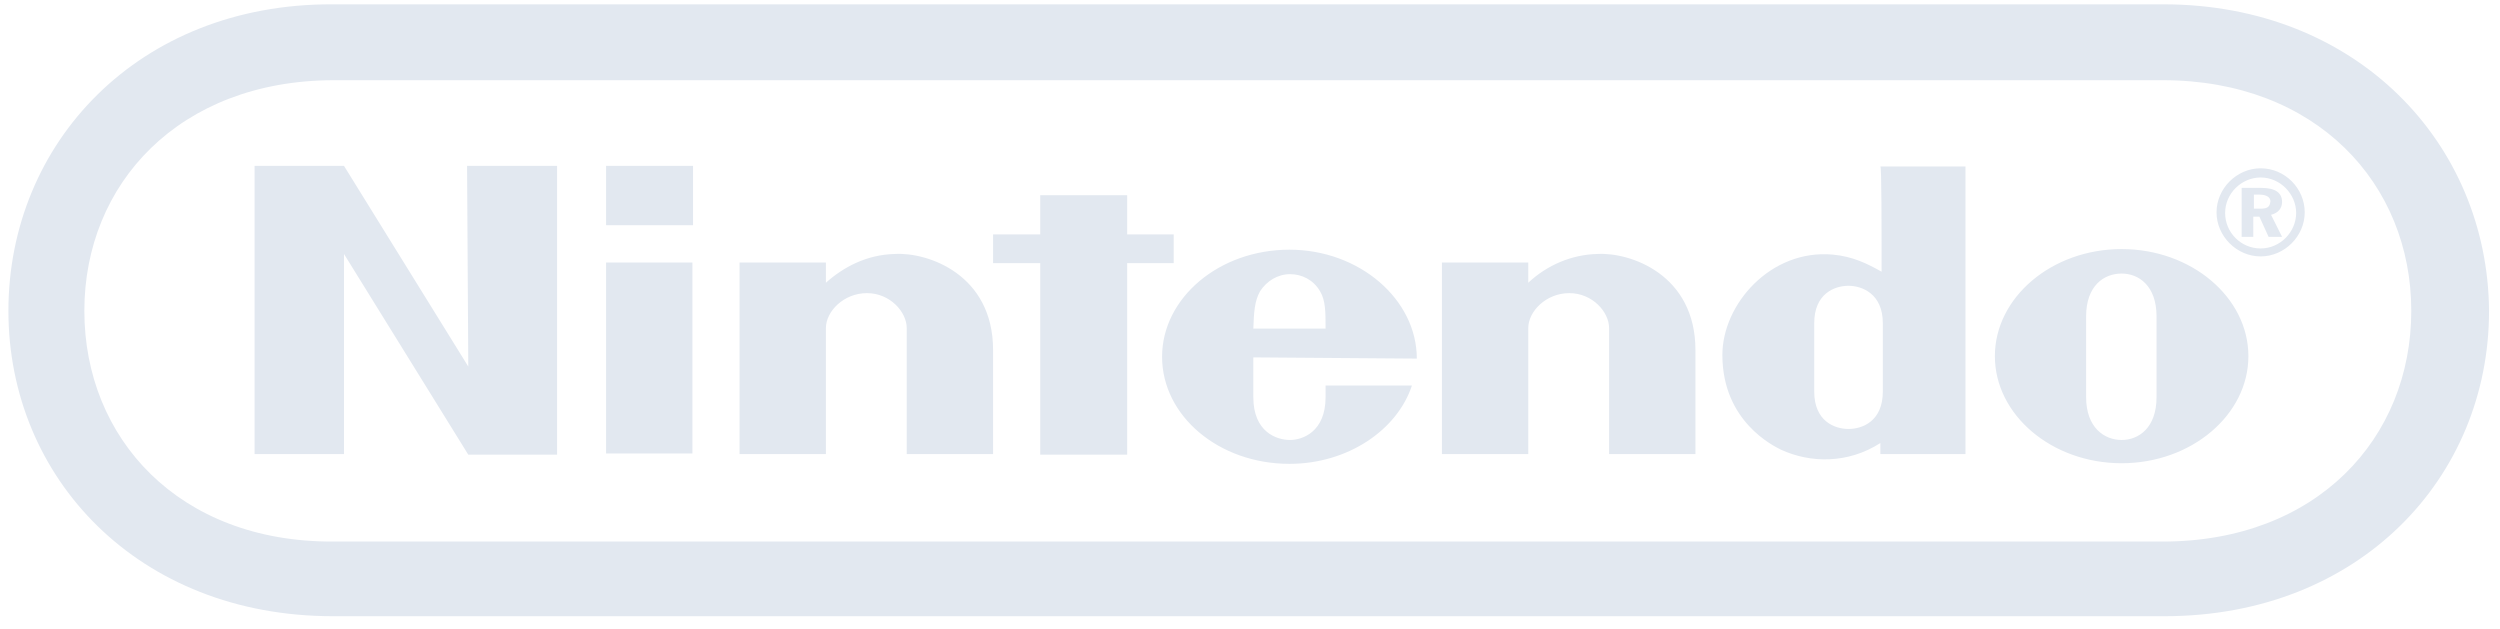 <svg width="143" height="36" viewBox="0 0 143 36" fill="none" xmlns="http://www.w3.org/2000/svg">
<path d="M26.786 20.967L19.676 9.487H14.562V25.972H19.676V14.527L26.786 26.007H31.865V9.487H26.716L26.786 20.967ZM67.136 15.052V13.407H64.474V11.167H59.501V13.407H56.804V15.052H59.501V26.007H64.474V15.052H67.136ZM34.667 25.937H39.606V15.017H34.667V25.937ZM34.667 12.882H39.641V9.487H34.667V12.882ZM121.357 14.247C117.364 14.247 114.107 17.012 114.107 20.372C114.107 23.732 117.364 26.497 121.357 26.497C125.35 26.497 128.608 23.732 128.608 20.372C128.608 17.012 125.35 14.247 121.357 14.247ZM123.354 22.717C123.354 24.467 122.338 25.167 121.357 25.167C120.376 25.167 119.326 24.467 119.326 22.717V18.097C119.326 16.347 120.341 15.647 121.357 15.647C122.338 15.647 123.354 16.347 123.354 18.097V22.717ZM107.627 15.542C106.821 15.087 105.981 14.667 104.825 14.562C101.287 14.247 98.52 17.397 98.52 20.302C98.52 24.117 101.462 25.517 101.882 25.727C103.564 26.497 105.7 26.532 107.557 25.342V25.972H112.425V9.522H107.557C107.627 9.487 107.627 13.022 107.627 15.542ZM107.697 20.442V22.402C107.697 24.082 106.541 24.537 105.735 24.537C104.93 24.537 103.774 24.082 103.774 22.402V18.482C103.774 16.802 104.93 16.347 105.735 16.347C106.506 16.347 107.697 16.802 107.697 18.482V20.442ZM51.2 14.527C49.553 14.562 48.222 15.297 47.242 16.172V15.017H42.303V25.972H47.242V18.762C47.242 17.817 48.257 16.767 49.588 16.767C50.919 16.767 51.865 17.852 51.865 18.762V25.972H56.804V20.022C56.804 15.682 53.056 14.422 51.2 14.527ZM91.375 14.527C89.903 14.562 88.502 15.157 87.417 16.172V15.017H82.478V25.972H87.417V18.762C87.417 17.817 88.432 16.767 89.763 16.767C91.094 16.767 92.04 17.852 92.04 18.762V25.972H96.979V20.022C96.979 15.682 93.231 14.422 91.375 14.527ZM81.042 20.512C81.042 17.117 77.749 14.282 73.756 14.282C69.728 14.282 66.471 17.047 66.471 20.407C66.471 23.802 69.728 26.532 73.756 26.532C77.084 26.532 79.921 24.607 80.762 22.052H75.823V22.717C75.823 24.712 74.492 25.167 73.791 25.167C73.021 25.167 71.69 24.712 71.69 22.717V20.442L81.042 20.512ZM72.075 16.662C72.46 16.067 73.091 15.682 73.791 15.682C74.457 15.682 75.122 15.997 75.508 16.662C75.823 17.187 75.823 17.852 75.823 18.797H71.69C71.725 17.852 71.76 17.222 72.075 16.662ZM130.534 11.552C130.534 11.027 130.149 10.747 129.343 10.747H128.222V13.547H128.888V12.392H129.238L129.763 13.547H130.534L129.904 12.287C130.324 12.182 130.534 11.902 130.534 11.552ZM129.273 11.937H128.923V11.132H129.238C129.623 11.132 129.868 11.272 129.868 11.517C129.833 11.867 129.658 11.937 129.273 11.937ZM129.308 9.627C127.942 9.627 126.786 10.782 126.786 12.147C126.786 13.512 127.942 14.667 129.308 14.667C130.674 14.667 131.83 13.512 131.83 12.147C131.83 10.782 130.709 9.627 129.308 9.627ZM129.308 14.212C128.187 14.212 127.277 13.302 127.277 12.182C127.277 11.062 128.222 10.152 129.308 10.152C130.429 10.152 131.34 11.097 131.34 12.182C131.34 13.267 130.429 14.212 129.308 14.212ZM123.739 0.247H19.01C7.907 0.212 0.481 8.192 0.481 17.782C0.481 27.337 7.907 35.247 19.045 35.247H123.809C134.947 35.247 142.373 27.337 142.373 17.782C142.303 8.227 134.842 0.247 123.739 0.247ZM123.704 30.977H19.045C10.219 31.012 4.825 25.062 4.825 17.782C4.825 10.502 10.254 4.622 19.045 4.587H123.704C132.495 4.587 137.925 10.502 137.925 17.782C137.925 25.062 132.53 30.977 123.704 30.977Z" fill="#E2E8F0"/>
</svg>
